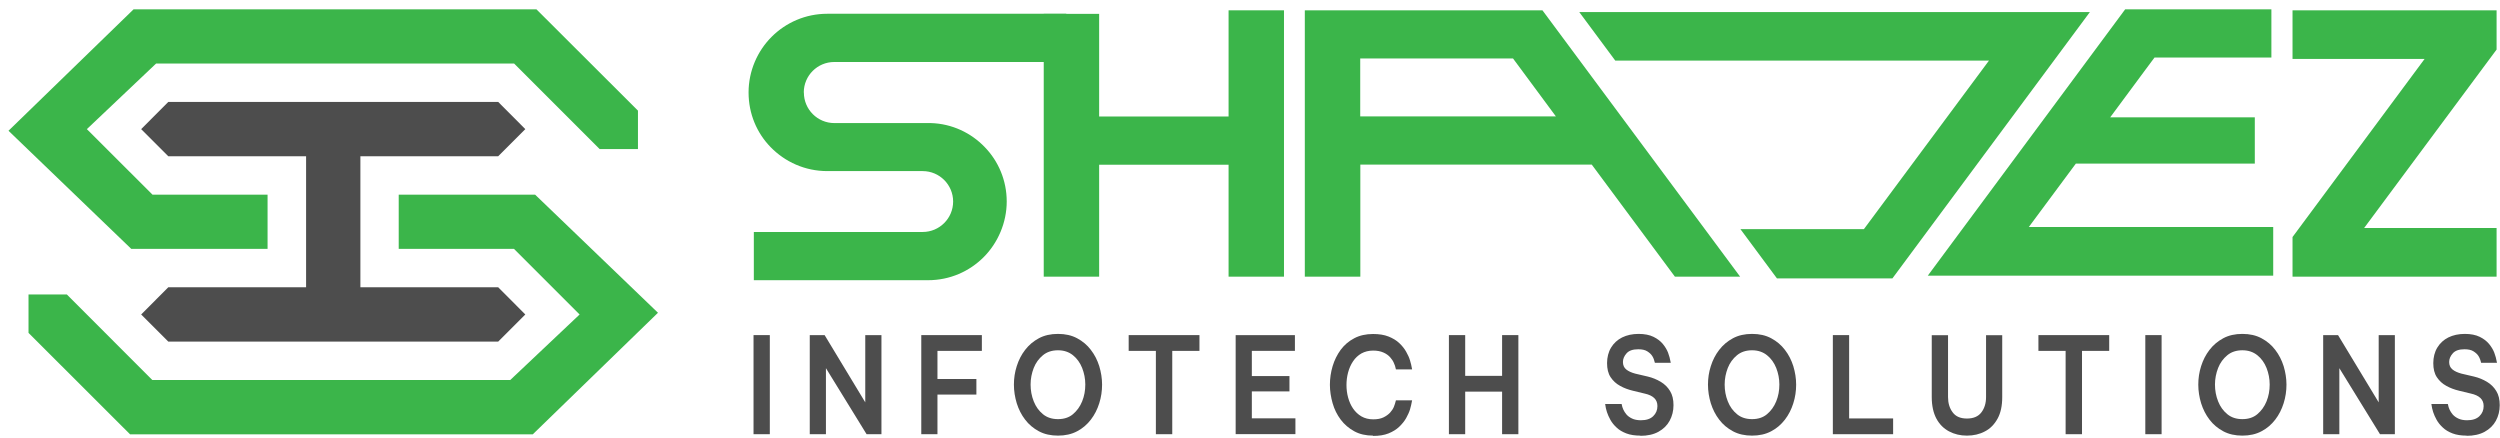 <?xml version="1.0" encoding="UTF-8"?>
<svg xmlns="http://www.w3.org/2000/svg" width="257" height="45" viewBox="0 0 257 45" fill="none">
  <path d="M27.506 25.583V20.011H15.676L8.93 13.275L16.05 6.529H52.848L61.642 15.323H65.582V11.373L55.145 0.958H13.732L0.874 13.442L13.493 25.583H27.506Z" fill="#3BB54A"></path>
  <path d="M31.466 29.533H17.298L14.512 32.329L17.298 35.115H51.216L54.002 32.329L51.216 29.533H37.048V16.061H51.216L54.002 13.275L51.216 10.479H17.298L14.512 13.275L17.298 16.061H31.466V29.533Z" fill="#4D4D4D"></path>
  <path d="M40.988 20.011V25.583H52.838L59.584 32.329L52.453 39.065H15.656L6.872 30.271H2.932V34.221L13.369 44.647H54.771L67.64 32.152L55.01 20.011H40.988Z" fill="#3BB54A"></path>
  <path d="M211.847 1.238H214.841L194.54 28.618H182.669L178.916 23.556H191.608L204.467 6.228H166.048L162.347 1.238H211.847Z" fill="#3BB54A"></path>
  <path d="M107.296 28.441V1.425H112.992V11.976H126.298V1.061H131.994V28.441H126.298V16.934H112.992V28.441H107.296Z" fill="#3BB54A"></path>
  <path d="M235.672 28.441V24.367L249.247 6.061H235.672V1.061H256.649V5.095L243.031 23.441H256.649V28.441H235.672Z" fill="#3BB54A"></path>
  <path d="M82.639 9.502V9.523C82.639 11.248 84.043 12.652 85.768 12.652H95.685C97.868 12.714 99.832 13.66 101.236 15.126C102.639 16.57 103.491 18.556 103.491 20.718C103.491 22.88 102.587 24.969 101.121 26.435C99.656 27.901 97.649 28.805 95.404 28.805H77.494V23.847H94.853C96.579 23.847 97.982 22.444 97.982 20.718C97.982 18.992 96.579 17.589 94.853 17.589H85.04C82.754 17.589 80.695 16.643 79.209 15.115C77.806 13.67 76.953 11.706 76.953 9.502C76.953 7.298 77.858 5.25 79.323 3.785C80.789 2.319 82.816 1.415 85.04 1.415H109.614V6.373H85.758C84.032 6.373 82.629 7.776 82.629 9.502H82.639Z" fill="#3BB54A"></path>
  <path d="M158.552 1.061H134.135V28.441H139.842V16.924H163.635L172.18 28.441H178.885L158.563 1.061H158.552ZM139.831 11.966V6.009H155.538L159.945 11.966H139.831Z" fill="#3BB54A"></path>
  <path d="M233.686 23.337V28.337H198.178L218.468 0.958H233.499V5.916H221.483L221.452 5.957L220.454 7.298L216.93 12.059H231.794V16.82H213.396L208.562 23.337H233.686Z" fill="#3BB54A"></path>
  <path d="M77.463 44.636V34.449H79.137V44.636H77.463Z" fill="#4D4D4D"></path>
  <path d="M83.243 44.636V34.449H84.771L88.949 41.362V34.449H90.613V44.636H89.085L84.906 37.848V44.636H83.243Z" fill="#4D4D4D"></path>
  <path d="M94.708 44.636V34.449H100.935V36.071H96.371V38.961H100.373V40.562H96.371V44.636H94.698H94.708Z" fill="#4D4D4D"></path>
  <path d="M108.762 44.782C108.014 44.782 107.359 44.636 106.797 44.335C106.236 44.033 105.758 43.638 105.384 43.139C104.999 42.64 104.718 42.079 104.521 41.455C104.334 40.832 104.23 40.198 104.23 39.543C104.23 38.888 104.323 38.254 104.521 37.641C104.718 37.017 104.999 36.466 105.384 35.967C105.768 35.468 106.236 35.073 106.797 34.772C107.359 34.47 108.014 34.325 108.762 34.325C109.511 34.325 110.165 34.47 110.727 34.772C111.288 35.073 111.766 35.468 112.14 35.967C112.525 36.466 112.806 37.017 113.003 37.641C113.19 38.264 113.294 38.898 113.294 39.543C113.294 40.187 113.201 40.832 113.003 41.455C112.806 42.079 112.525 42.64 112.14 43.139C111.756 43.638 111.288 44.044 110.727 44.335C110.165 44.636 109.5 44.782 108.762 44.782ZM108.762 43.087C109.375 43.087 109.895 42.921 110.301 42.578C110.706 42.235 111.028 41.798 111.246 41.258C111.465 40.717 111.569 40.146 111.569 39.532C111.569 38.919 111.454 38.368 111.246 37.828C111.028 37.287 110.716 36.85 110.301 36.518C109.885 36.185 109.375 36.009 108.762 36.009C108.149 36.009 107.629 36.175 107.213 36.518C106.797 36.861 106.475 37.297 106.267 37.828C106.059 38.368 105.945 38.929 105.945 39.532C105.945 40.135 106.049 40.707 106.267 41.258C106.486 41.809 106.797 42.235 107.213 42.578C107.629 42.921 108.149 43.087 108.762 43.087Z" fill="#4D4D4D"></path>
  <path d="M118.824 44.636V36.071H116.028V34.449H123.304V36.071H120.508V44.636H118.835H118.824Z" fill="#4D4D4D"></path>
  <path d="M127.026 44.636V34.449H133.117V36.071H128.689V38.659H132.556V40.239H128.689V43.004H133.169V44.626H127.015L127.026 44.636Z" fill="#4D4D4D"></path>
  <path d="M141.152 44.782C140.414 44.782 139.77 44.636 139.219 44.335C138.668 44.033 138.2 43.638 137.826 43.139C137.452 42.64 137.171 42.079 136.994 41.455C136.817 40.832 136.714 40.198 136.714 39.553C136.714 38.909 136.807 38.264 136.994 37.641C137.181 37.017 137.462 36.456 137.826 35.956C138.2 35.458 138.657 35.063 139.219 34.772C139.77 34.48 140.414 34.335 141.152 34.335C141.765 34.335 142.296 34.418 142.743 34.595C143.179 34.772 143.553 34.99 143.844 35.27C144.135 35.541 144.375 35.842 144.551 36.154C144.728 36.466 144.863 36.757 144.946 37.038C145.029 37.318 145.113 37.63 145.165 37.973H143.501C143.449 37.713 143.377 37.485 143.283 37.297C143.2 37.1 143.065 36.903 142.898 36.715C142.722 36.528 142.503 36.362 142.212 36.237C141.932 36.112 141.578 36.04 141.163 36.04C140.705 36.04 140.3 36.144 139.957 36.331C139.614 36.528 139.323 36.798 139.094 37.142C138.865 37.485 138.699 37.859 138.585 38.285C138.47 38.711 138.418 39.137 138.418 39.574C138.418 40.011 138.47 40.447 138.585 40.863C138.699 41.279 138.865 41.663 139.094 41.996C139.323 42.329 139.614 42.609 139.957 42.807C140.3 43.004 140.705 43.108 141.163 43.108C141.578 43.108 141.932 43.046 142.212 42.911C142.493 42.776 142.722 42.609 142.898 42.422C143.075 42.225 143.2 42.038 143.283 41.84C143.366 41.642 143.439 41.414 143.501 41.154H145.165C145.102 41.507 145.029 41.819 144.946 42.1C144.863 42.38 144.718 42.672 144.551 42.983C144.375 43.295 144.135 43.586 143.844 43.867C143.553 44.148 143.179 44.376 142.743 44.553C142.296 44.73 141.776 44.813 141.152 44.813V44.782Z" fill="#4D4D4D"></path>
  <path d="M148.948 44.636V34.449H150.622V38.638H154.416V34.449H156.089V44.636H154.416V40.26H150.622V44.636H148.948Z" fill="#4D4D4D"></path>
  <path d="M168.636 44.782C168.075 44.782 167.586 44.709 167.181 44.553C166.776 44.397 166.443 44.2 166.183 43.95C165.913 43.701 165.705 43.441 165.549 43.16C165.393 42.88 165.279 42.62 165.196 42.37C165.112 42.121 165.05 41.84 165.009 41.528H166.703C166.744 41.746 166.796 41.944 166.88 42.11C166.952 42.277 167.067 42.443 167.202 42.609C167.347 42.776 167.535 42.911 167.774 43.025C168.013 43.139 168.314 43.202 168.678 43.202C169.239 43.202 169.655 43.067 169.946 42.786C170.237 42.505 170.383 42.162 170.383 41.746C170.383 41.393 170.268 41.123 170.05 40.915C169.832 40.707 169.499 40.551 169.063 40.458L167.857 40.166C167.389 40.052 166.952 39.896 166.547 39.667C166.142 39.449 165.819 39.148 165.57 38.774C165.32 38.399 165.206 37.911 165.206 37.329C165.206 36.747 165.341 36.185 165.622 35.728C165.892 35.281 166.277 34.928 166.755 34.688C167.243 34.449 167.805 34.325 168.449 34.325C169.062 34.325 169.572 34.428 169.977 34.626C170.383 34.824 170.705 35.073 170.944 35.364C171.183 35.655 171.36 35.957 171.474 36.248C171.588 36.539 171.682 36.892 171.755 37.297H170.123C170.06 37.017 169.967 36.778 169.853 36.601C169.738 36.414 169.562 36.258 169.333 36.112C169.104 35.967 168.792 35.905 168.408 35.905C167.857 35.905 167.462 36.04 167.212 36.32C166.963 36.601 166.838 36.892 166.838 37.214C166.838 37.537 166.952 37.807 167.181 37.984C167.41 38.171 167.722 38.306 168.106 38.41L169.395 38.711C169.884 38.825 170.32 39.013 170.726 39.252C171.121 39.491 171.443 39.803 171.682 40.198C171.921 40.582 172.035 41.071 172.035 41.653C172.035 42.235 171.9 42.776 171.64 43.254C171.381 43.732 170.996 44.106 170.487 44.387C169.977 44.667 169.354 44.803 168.616 44.803L168.636 44.782Z" fill="#4D4D4D"></path>
  <path d="M180.112 44.782C179.364 44.782 178.709 44.636 178.147 44.335C177.586 44.033 177.108 43.638 176.734 43.139C176.349 42.64 176.068 42.079 175.871 41.455C175.684 40.832 175.58 40.198 175.58 39.543C175.58 38.888 175.673 38.254 175.871 37.641C176.068 37.017 176.349 36.466 176.734 35.967C177.118 35.468 177.586 35.073 178.147 34.772C178.709 34.47 179.364 34.325 180.112 34.325C180.861 34.325 181.515 34.47 182.077 34.772C182.638 35.073 183.116 35.468 183.49 35.967C183.875 36.466 184.156 37.017 184.353 37.641C184.54 38.264 184.644 38.898 184.644 39.543C184.644 40.187 184.551 40.832 184.353 41.455C184.156 42.079 183.875 42.64 183.49 43.139C183.106 43.638 182.638 44.044 182.077 44.335C181.515 44.636 180.85 44.782 180.112 44.782ZM180.112 43.087C180.725 43.087 181.245 42.921 181.65 42.578C182.056 42.235 182.378 41.798 182.596 41.258C182.815 40.717 182.919 40.146 182.919 39.532C182.919 38.919 182.804 38.368 182.596 37.828C182.378 37.287 182.066 36.85 181.65 36.518C181.235 36.185 180.725 36.009 180.112 36.009C179.499 36.009 178.979 36.175 178.563 36.518C178.147 36.861 177.825 37.297 177.617 37.828C177.409 38.368 177.295 38.929 177.295 39.532C177.295 40.135 177.399 40.707 177.617 41.258C177.836 41.809 178.147 42.235 178.563 42.578C178.979 42.921 179.499 43.087 180.112 43.087Z" fill="#4D4D4D"></path>
  <path d="M188.417 44.636V34.449H190.091V43.015H194.613V44.636H188.417Z" fill="#4D4D4D"></path>
  <path d="M202.191 44.782C201.515 44.782 200.913 44.636 200.362 44.345C199.811 44.054 199.374 43.617 199.062 43.035C198.75 42.453 198.584 41.705 198.584 40.821V34.459H200.258V40.821C200.258 41.445 200.414 41.965 200.736 42.391C201.048 42.817 201.536 43.025 202.201 43.025C202.867 43.025 203.366 42.817 203.688 42.391C204.01 41.965 204.166 41.445 204.166 40.821V34.459H205.829V40.821C205.829 41.715 205.673 42.453 205.351 43.035C205.029 43.617 204.603 44.064 204.052 44.345C203.511 44.636 202.888 44.782 202.201 44.782H202.191Z" fill="#4D4D4D"></path>
  <path d="M212.346 44.636V36.071H209.55V34.449H216.826V36.071H214.03V44.636H212.357H212.346Z" fill="#4D4D4D"></path>
  <path d="M220.538 44.636V34.449H222.212V44.636H220.538Z" fill="#4D4D4D"></path>
  <path d="M230.516 44.782C229.768 44.782 229.113 44.636 228.552 44.335C227.991 44.033 227.512 43.638 227.138 43.139C226.754 42.64 226.473 42.079 226.275 41.455C226.088 40.832 225.984 40.197 225.984 39.543C225.984 38.888 226.078 38.254 226.275 37.64C226.473 37.017 226.754 36.466 227.138 35.967C227.523 35.468 227.991 35.073 228.552 34.772C229.113 34.47 229.768 34.325 230.516 34.325C231.265 34.325 231.92 34.47 232.481 34.772C233.042 35.073 233.521 35.468 233.895 35.967C234.279 36.466 234.56 37.017 234.758 37.64C234.945 38.264 235.049 38.898 235.049 39.543C235.049 40.187 234.955 40.832 234.758 41.455C234.56 42.079 234.279 42.64 233.895 43.139C233.51 43.638 233.042 44.044 232.481 44.335C231.92 44.636 231.255 44.782 230.516 44.782ZM230.516 43.087C231.13 43.087 231.65 42.921 232.055 42.578C232.46 42.235 232.783 41.798 233.001 41.258C233.219 40.717 233.323 40.146 233.323 39.532C233.323 38.919 233.209 38.368 233.001 37.828C232.783 37.287 232.471 36.85 232.055 36.518C231.639 36.185 231.13 36.008 230.516 36.008C229.903 36.008 229.383 36.175 228.968 36.518C228.552 36.861 228.23 37.297 228.022 37.828C227.814 38.368 227.699 38.929 227.699 39.532C227.699 40.135 227.803 40.707 228.022 41.258C228.24 41.809 228.552 42.235 228.968 42.578C229.383 42.921 229.903 43.087 230.516 43.087Z" fill="#4D4D4D"></path>
  <path d="M238.822 44.636V34.449H240.35L244.529 41.362V34.449H246.192V44.636H244.664L240.485 37.848V44.636H238.822Z" fill="#4D4D4D"></path>
  <path d="M253.573 44.782C253.011 44.782 252.523 44.709 252.117 44.553C251.712 44.397 251.379 44.2 251.119 43.95C250.849 43.701 250.641 43.441 250.485 43.16C250.329 42.879 250.215 42.62 250.132 42.37C250.049 42.121 249.986 41.84 249.945 41.528H251.639C251.681 41.746 251.733 41.944 251.816 42.11C251.889 42.276 252.003 42.443 252.138 42.609C252.284 42.775 252.471 42.911 252.71 43.025C252.949 43.139 253.25 43.202 253.614 43.202C254.176 43.202 254.591 43.066 254.882 42.786C255.173 42.505 255.319 42.162 255.319 41.746C255.319 41.393 255.205 41.123 254.986 40.915C254.768 40.707 254.435 40.551 253.999 40.457L252.793 40.166C252.325 40.052 251.889 39.896 251.483 39.667C251.078 39.449 250.756 39.148 250.506 38.773C250.257 38.399 250.142 37.911 250.142 37.329C250.142 36.746 250.277 36.185 250.558 35.728C250.828 35.281 251.213 34.927 251.691 34.688C252.18 34.449 252.741 34.325 253.386 34.325C253.999 34.325 254.508 34.428 254.914 34.626C255.319 34.823 255.641 35.073 255.88 35.364C256.119 35.655 256.296 35.956 256.41 36.248C256.525 36.539 256.618 36.892 256.691 37.297H255.059C254.997 37.017 254.903 36.778 254.789 36.601C254.674 36.414 254.498 36.258 254.269 36.112C254.04 35.967 253.729 35.904 253.344 35.904C252.793 35.904 252.398 36.04 252.149 36.32C251.899 36.601 251.774 36.892 251.774 37.214C251.774 37.536 251.889 37.807 252.117 37.983C252.346 38.171 252.658 38.306 253.042 38.41L254.331 38.711C254.82 38.825 255.257 39.013 255.662 39.252C256.057 39.491 256.379 39.803 256.618 40.198C256.857 40.582 256.972 41.071 256.972 41.653C256.972 42.235 256.837 42.776 256.577 43.254C256.317 43.732 255.932 44.106 255.423 44.387C254.914 44.667 254.29 44.802 253.552 44.802L253.573 44.782Z" fill="#4D4D4D"></path>
</svg>
